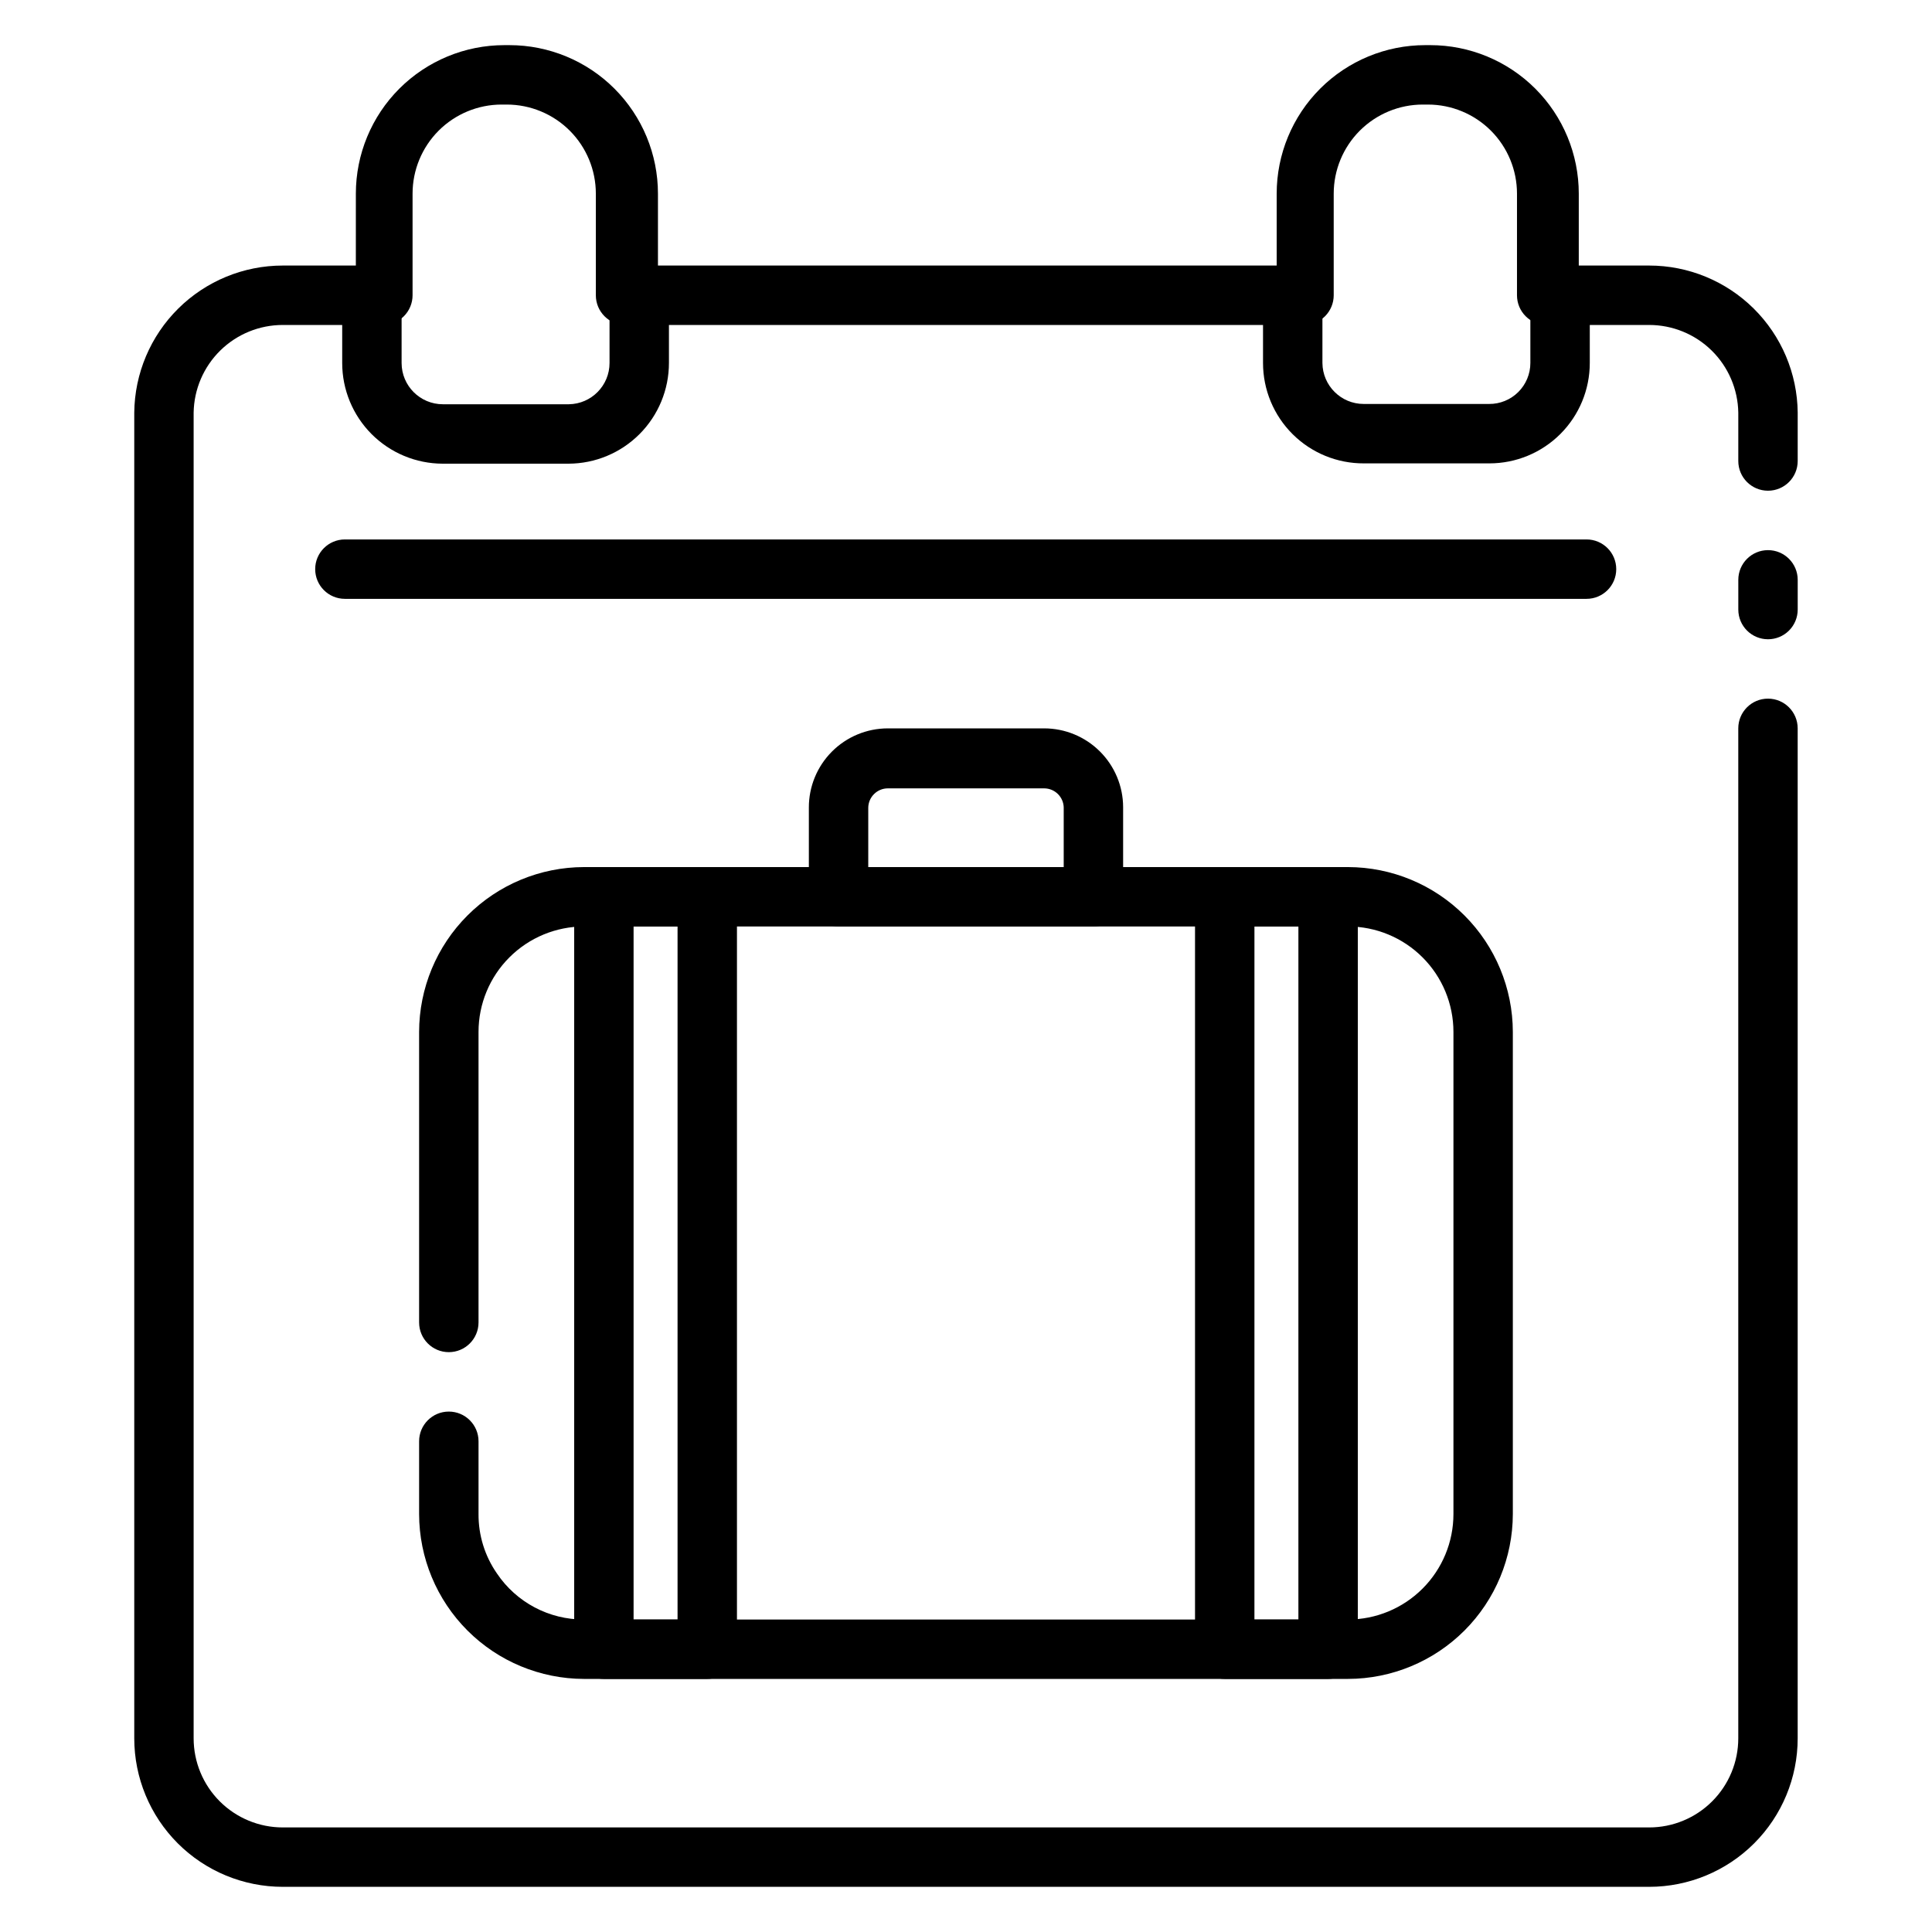 <?xml version="1.0" encoding="UTF-8"?>
<!-- Uploaded to: SVG Repo, www.svgrepo.com, Generator: SVG Repo Mixer Tools -->
<svg fill="#000000" width="800px" height="800px" version="1.1" viewBox="144 144 512 512" xmlns="http://www.w3.org/2000/svg">
 <g>
  <path d="m612.54 313.41c-4.348 0-7.871-3.523-7.871-7.871v-7.871c0-4.348 3.523-7.875 7.871-7.875 4.348 0 7.871 3.527 7.871 7.875v7.871c0 2.086-0.828 4.09-2.305 5.566-1.477 1.477-3.477 2.305-5.566 2.305z"/>
  <path d="m581.05 644.03h-362.11c-10.438 0-20.449-4.148-27.832-11.527-7.379-7.383-11.527-17.395-11.527-27.832v-351.33c0.105-10.371 4.297-20.281 11.668-27.578 7.367-7.297 17.32-11.391 27.691-11.391h19.363l0.004-19.051c0-10.438 4.144-20.449 11.527-27.832 7.383-7.379 17.391-11.527 27.832-11.527h1.34-0.004c10.441 0 20.453 4.148 27.832 11.527 7.383 7.383 11.531 17.395 11.531 27.832v19.051h163.97v-19.051c0-10.438 4.148-20.449 11.527-27.832 7.383-7.379 17.395-11.527 27.832-11.527h1.34c10.438 0 20.449 4.148 27.832 11.527 7.379 7.383 11.527 17.395 11.527 27.832v19.051h18.656c10.371 0 20.324 4.094 27.695 11.391 7.367 7.297 11.562 17.207 11.664 27.578v12.832c0 4.348-3.523 7.871-7.871 7.871-4.348 0-7.871-3.523-7.871-7.871v-12.832c-0.105-6.195-2.637-12.102-7.055-16.445-4.418-4.344-10.367-6.777-16.562-6.777h-27.156c-4.348 0-7.875-3.523-7.875-7.871v-26.926c0-6.262-2.488-12.27-6.914-16.699-4.43-4.426-10.438-6.914-16.699-6.914h-1.34c-6.262 0-12.27 2.488-16.699 6.914-4.43 4.43-6.918 10.438-6.918 16.699v26.926c0 2.086-0.828 4.09-2.305 5.566-1.477 1.473-3.477 2.305-5.566 2.305h-179.8c-4.348 0-7.871-3.523-7.871-7.871v-26.926c0-6.262-2.488-12.27-6.918-16.699-4.43-4.426-10.438-6.914-16.699-6.914h-1.34c-6.262 0-12.27 2.488-16.699 6.914-4.426 4.43-6.914 10.438-6.914 16.699v26.926c0 2.086-0.832 4.09-2.309 5.566-1.473 1.473-3.477 2.305-5.566 2.305h-26.527c-6.195 0-12.145 2.434-16.562 6.777-4.418 4.344-6.949 10.25-7.055 16.445v351.33c0 6.262 2.488 12.27 6.918 16.699 4.43 4.43 10.438 6.918 16.699 6.918h362.11c6.266 0 12.27-2.488 16.699-6.918 4.43-4.43 6.918-10.438 6.918-16.699v-267.65c0-4.348 3.523-7.875 7.871-7.875 4.348 0 7.871 3.527 7.871 7.875v267.65c0 10.438-4.144 20.449-11.527 27.832-7.383 7.379-17.395 11.527-27.832 11.527z"/>
  <path d="m294.67 266.88h-33.379c-7.062-0.02-13.832-2.844-18.82-7.844-4.984-5.004-7.785-11.777-7.785-18.844v-15.742c0-4.348 3.523-7.871 7.871-7.871s7.871 3.523 7.871 7.871v15.742c0 6.043 4.898 10.941 10.941 10.941h33.379c5.981-0.086 10.785-4.957 10.785-10.941v-17.316c0-4.348 3.523-7.871 7.871-7.871s7.871 3.523 7.871 7.871v17.32-0.004c0 7.066-2.801 13.84-7.789 18.844-4.984 5-11.754 7.824-18.816 7.844z"/>
  <path d="m538.7 266.8h-33.219c-7.086 0.043-13.895-2.742-18.918-7.738-5.023-4.996-7.848-11.785-7.848-18.871v-15.742c0-4.348 3.523-7.871 7.871-7.871s7.871 3.523 7.871 7.871v15.742c0.047 6.012 4.93 10.863 10.945 10.863h33.219c2.894 0.023 5.68-1.113 7.731-3.152 2.055-2.039 3.211-4.816 3.211-7.711v-17.316c0-4.348 3.523-7.871 7.871-7.871s7.875 3.523 7.875 7.871v17.32-0.004c0 7.059-2.805 13.824-7.793 18.816-4.992 4.988-11.758 7.793-18.816 7.793z"/>
  <path d="m564.45 302.7h-329.05c-4.348 0-7.871-3.523-7.871-7.871s3.523-7.871 7.871-7.871h329.05c4.348 0 7.871 3.523 7.871 7.871s-3.523 7.871-7.871 7.871z"/>
  <path d="m501.23 588.93h-202.47c-11.582-0.02-22.684-4.629-30.871-12.816-8.191-8.191-12.801-19.293-12.82-30.871v-19.289c0-4.348 3.523-7.871 7.871-7.871 4.348 0 7.875 3.523 7.875 7.871v19.289c-0.035 5.625 1.668 11.121 4.879 15.742 5.164 7.672 13.82 12.25 23.066 12.203h202.47c7.41 0 14.52-2.945 19.758-8.188 5.242-5.238 8.188-12.348 8.188-19.758v-127.77c0-7.41-2.945-14.52-8.188-19.758-5.238-5.242-12.348-8.188-19.758-8.188h-202.47c-7.414 0-14.52 2.945-19.762 8.188-5.242 5.238-8.184 12.348-8.184 19.758v76.988c0 4.348-3.527 7.875-7.875 7.875-4.348 0-7.871-3.527-7.871-7.875v-76.988c0.02-11.578 4.629-22.68 12.82-30.867 8.188-8.191 19.289-12.801 30.871-12.82h202.47c11.578 0.02 22.68 4.629 30.867 12.82 8.191 8.188 12.801 19.289 12.82 30.867v127.77c-0.02 11.578-4.629 22.68-12.82 30.871-8.188 8.188-19.289 12.797-30.867 12.816z"/>
  <path d="m433.77 389.53h-67.543c-4.348 0-7.871-3.523-7.871-7.871v-23.617c-0.02-5.566 2.176-10.91 6.106-14.855 3.93-3.945 9.266-6.16 14.836-6.16h41.406c5.539 0 10.852 2.195 14.777 6.106s6.141 9.215 6.16 14.754v23.617c0.043 2.113-0.766 4.156-2.25 5.668-1.48 1.512-3.504 2.359-5.621 2.359zm-59.672-15.742h51.797v-15.742l0.004-0.004c-0.043-2.836-2.359-5.117-5.195-5.117h-41.406c-2.84 0-5.156 2.281-5.199 5.117z"/>
  <path d="m495.96 588.93h-27.395c-4.348 0-7.871-3.523-7.871-7.871v-199.4c0-4.348 3.523-7.871 7.871-7.871h27.395c2.09 0 4.09 0.828 5.566 2.305 1.477 1.477 2.309 3.481 2.309 5.566v199.4c0 2.09-0.832 4.09-2.309 5.566-1.477 1.477-3.477 2.305-5.566 2.305zm-19.523-15.742h11.652v-183.66h-11.648z"/>
  <path d="m331.43 588.93h-27.395c-4.348 0-7.871-3.523-7.871-7.871v-199.4c0-4.348 3.523-7.871 7.871-7.871h27.395c2.086 0 4.09 0.828 5.566 2.305 1.477 1.477 2.305 3.481 2.305 5.566v199.4c0 2.09-0.828 4.09-2.305 5.566-1.477 1.477-3.481 2.305-5.566 2.305zm-19.523-15.742h11.652v-183.66h-11.652z"/>
 </g>
</svg>